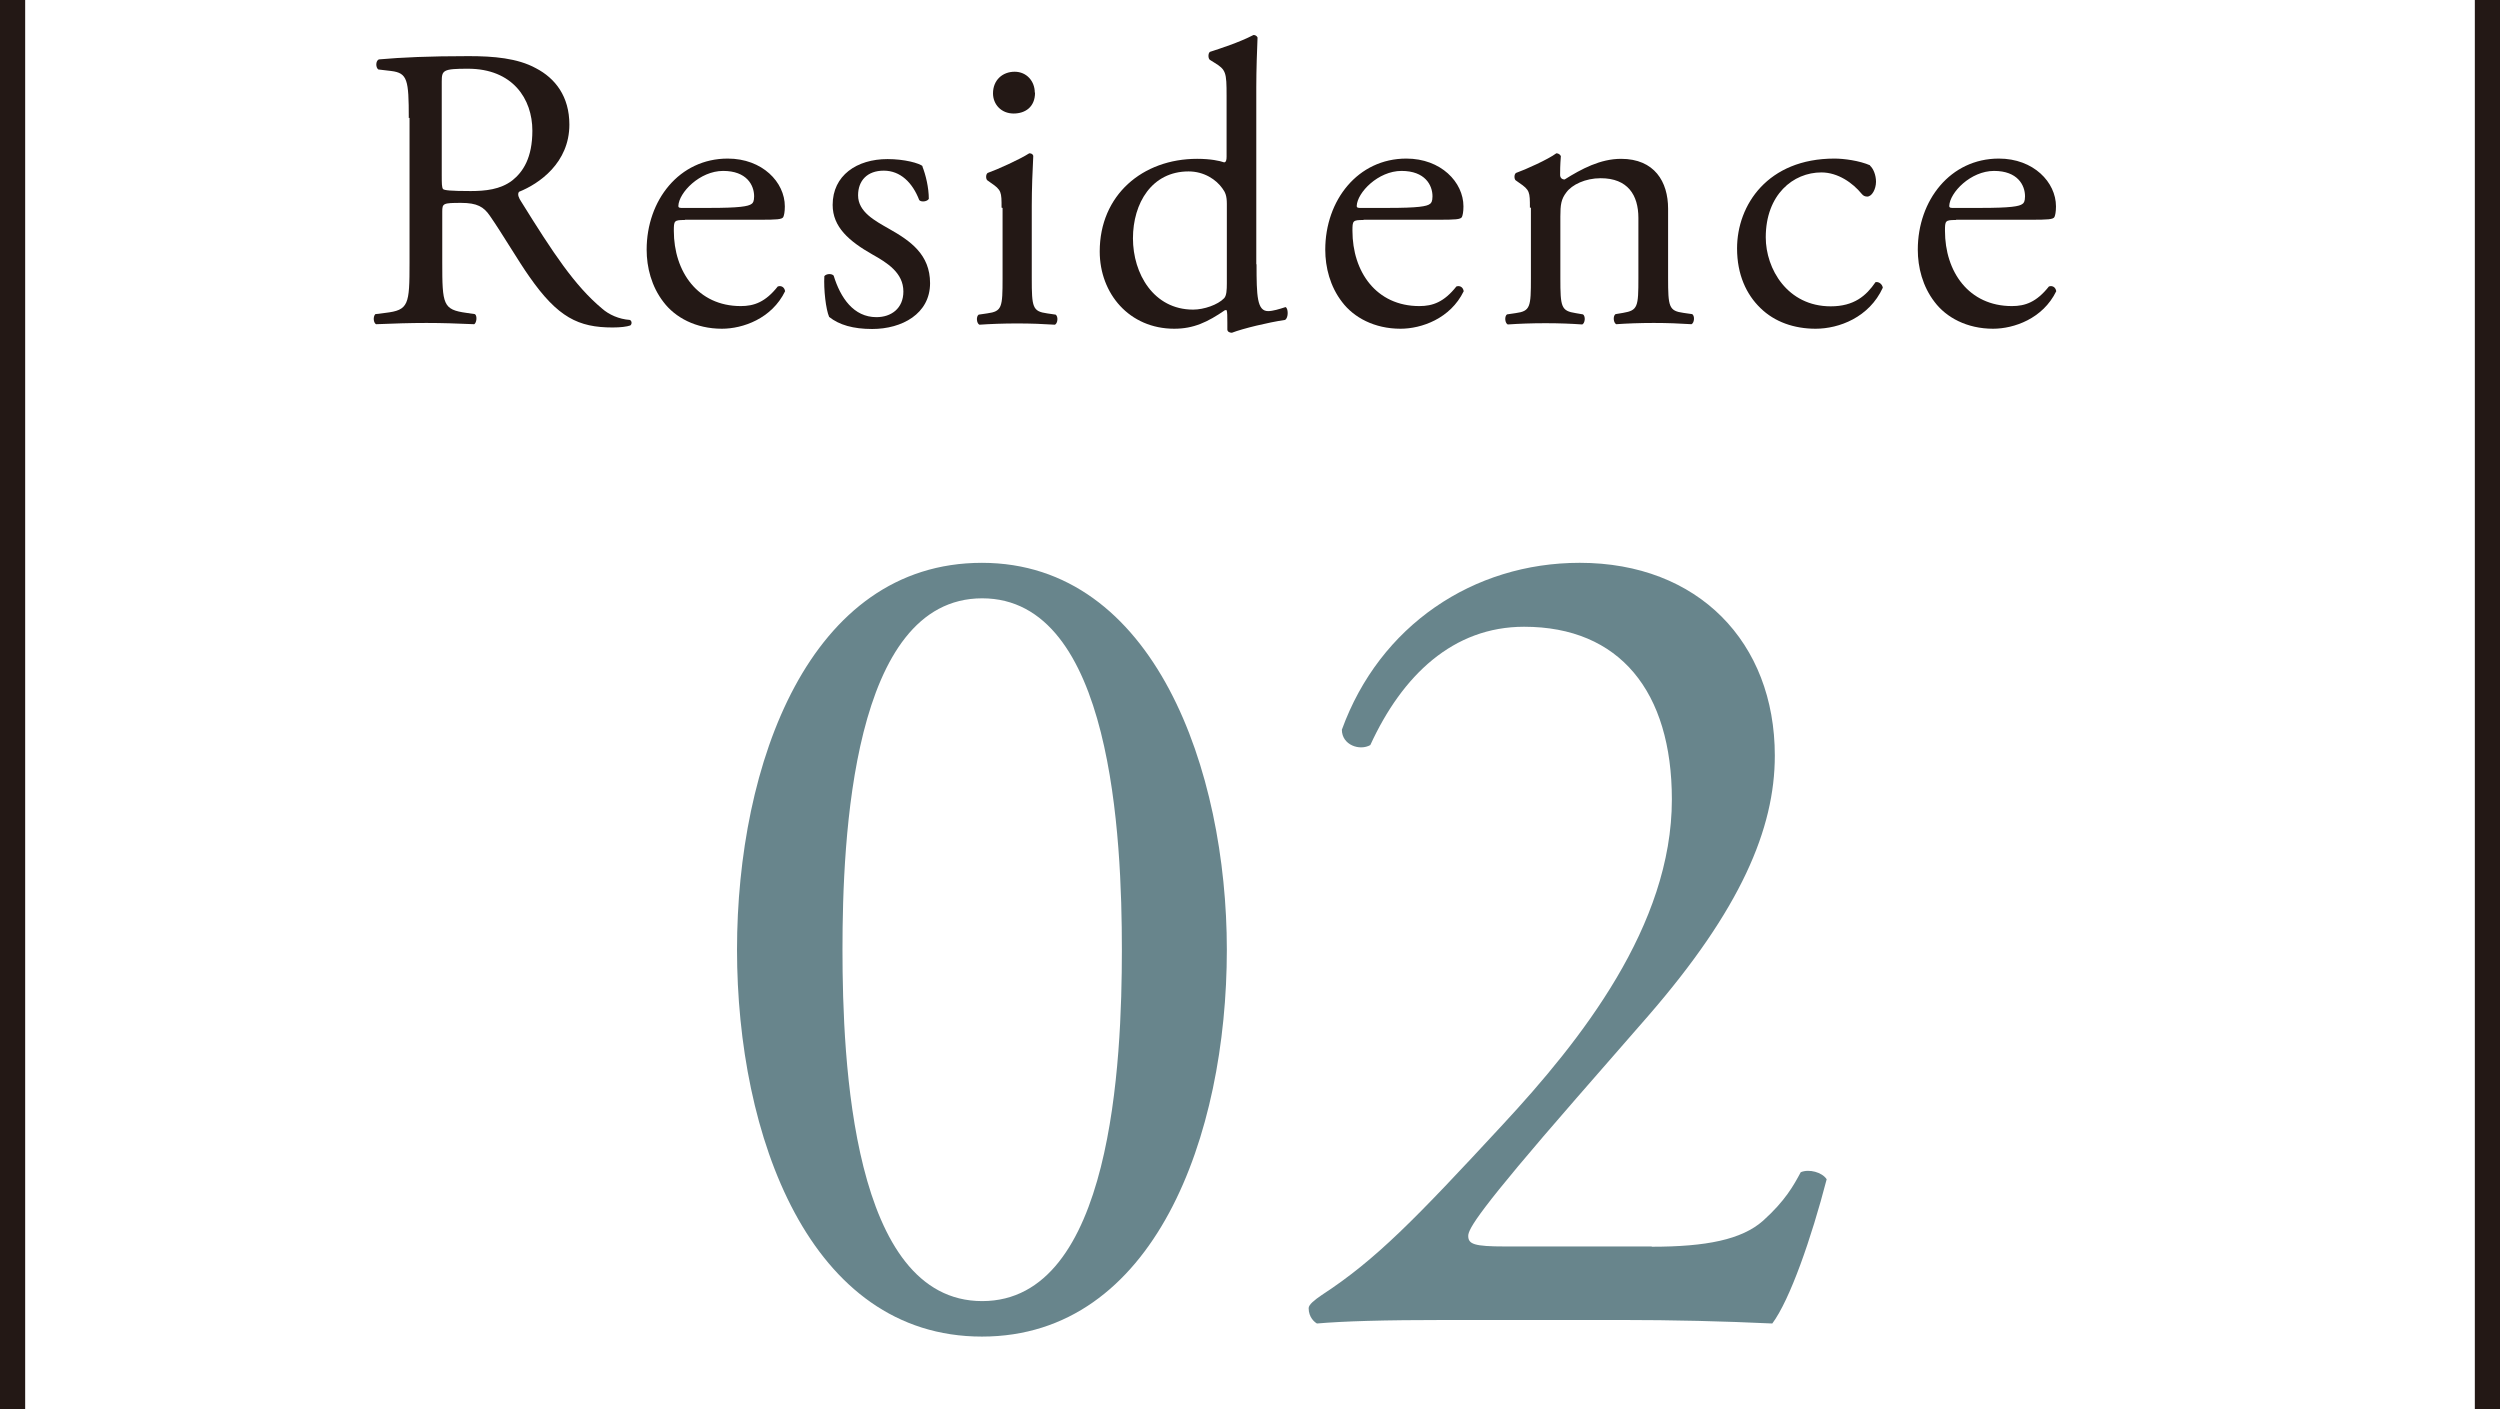 <?xml version="1.0" encoding="UTF-8"?>
<svg id="_レイヤー_2" data-name="レイヤー_2" xmlns="http://www.w3.org/2000/svg" width="99.32" height="55.99" viewBox="0 0 99.32 55.99">
  <defs>
    <style>
      .cls-1 {
        fill: #231815;
      }

      .cls-2 {
        fill: none;
        stroke: #231815;
        stroke-miterlimit: 10;
      }

      .cls-3 {
        fill: #68858c;
      }
    </style>
  </defs>
  <g id="txt">
    <g>
      <path class="cls-1" d="M16.24,4.69c0-1.52-.05-1.79-.7-1.87l-.51-.06c-.11-.08-.11-.34.02-.4.9-.08,2-.13,3.57-.13.99,0,1.94.08,2.67.48.77.4,1.33,1.12,1.33,2.24,0,1.52-1.2,2.35-2,2.67-.08.1,0,.26.08.38,1.28,2.06,2.13,3.35,3.22,4.26.27.24.67.42,1.1.45.08.03.1.16.02.22-.14.05-.4.08-.7.08-1.36,0-2.18-.4-3.31-2.02-.42-.59-1.07-1.7-1.57-2.42-.24-.35-.5-.51-1.14-.51-.72,0-.75.02-.75.35v2.02c0,1.68.03,1.87.96,2l.34.05c.1.08.06.35-.03.4-.72-.03-1.26-.05-1.9-.05-.67,0-1.25.02-2,.05-.1-.05-.13-.29-.03-.4l.4-.05c.93-.11.96-.32.96-2v-5.75ZM17.55,6.98c0,.29,0,.46.05.53.05.05.29.08,1.1.08.58,0,1.18-.06,1.65-.42.43-.34.8-.9.8-1.98,0-1.26-.78-2.46-2.56-2.46-.99,0-1.04.06-1.04.51v3.75Z"/>
      <path class="cls-1" d="M27.2,8.74c-.42,0-.43.03-.43.43,0,1.62.95,2.99,2.66,2.99.53,0,.98-.16,1.47-.78.16-.05.27.05.29.19-.53,1.09-1.68,1.49-2.51,1.49-1.04,0-1.86-.45-2.32-1.06-.48-.62-.67-1.38-.67-2.08,0-1.97,1.3-3.62,3.22-3.62,1.38,0,2.27.94,2.27,1.9,0,.22-.03.35-.06.42-.05.1-.27.11-.94.11h-2.96ZM28.19,8.26c1.18,0,1.54-.06,1.67-.16.05-.03.1-.1.1-.3,0-.45-.3-1.01-1.23-1.01s-1.76.86-1.78,1.39c0,.03,0,.08.11.08h1.14Z"/>
      <path class="cls-1" d="M36.64,6.6c.14.35.26.86.26,1.3-.06.11-.3.14-.38.05-.27-.7-.75-1.17-1.41-1.17s-1.02.4-1.02.98c0,.66.67,1.01,1.23,1.33.85.48,1.63,1.02,1.63,2.16,0,1.22-1.12,1.82-2.3,1.82-.75,0-1.31-.16-1.71-.48-.13-.3-.22-1.09-.19-1.62.08-.1.29-.11.37-.02.27.88.79,1.65,1.7,1.65.58,0,1.07-.34,1.07-1.02,0-.74-.64-1.14-1.23-1.47-.93-.53-1.58-1.09-1.58-1.97,0-1.17.96-1.82,2.18-1.82.67,0,1.26.16,1.41.29Z"/>
      <path class="cls-1" d="M39.79,8.25c0-.62,0-.7-.43-.99l-.14-.1c-.06-.06-.06-.24.02-.29.37-.13,1.28-.54,1.65-.78.08,0,.14.03.16.1-.03.56-.06,1.33-.06,1.99v2.88c0,1.15.03,1.31.61,1.39l.34.05c.11.08.08.35-.03.4-.48-.03-.94-.05-1.5-.05s-1.06.02-1.5.05c-.11-.05-.14-.32-.03-.4l.34-.05c.59-.08.61-.24.61-1.39v-2.8ZM41.12,3.68c0,.58-.4.83-.85.83-.5,0-.82-.37-.82-.8,0-.53.38-.86.86-.86s.8.38.8.83Z"/>
      <path class="cls-1" d="M49.92,10.5c0,1.26.02,1.86.46,1.86.18,0,.45-.08.69-.16.11.03.13.43-.02.51-.67.1-1.67.34-2.11.51-.1,0-.18-.05-.18-.13v-.27c0-.24,0-.43-.03-.5h-.06c-.7.48-1.25.74-2.02.74-1.78,0-2.96-1.39-2.96-3.07,0-2.24,1.7-3.68,3.87-3.68.54,0,.9.08,1.07.14.08,0,.1-.1.1-.22v-2.42c0-.94-.02-1.04-.5-1.33l-.16-.1c-.08-.05-.08-.27,0-.32.4-.13,1.15-.37,1.73-.67.06,0,.13.03.16.1-.02.48-.05,1.28-.05,1.98v7.03ZM48.74,8.1c0-.32-.06-.46-.18-.62-.24-.34-.72-.67-1.34-.67-1.46,0-2.21,1.26-2.21,2.66s.82,2.83,2.39,2.83c.43,0,.98-.19,1.23-.45.1-.1.11-.34.11-.59v-3.15Z"/>
      <path class="cls-1" d="M54.16,8.74c-.42,0-.43.03-.43.43,0,1.62.94,2.99,2.66,2.99.53,0,.98-.16,1.47-.78.16-.05.27.05.29.19-.53,1.09-1.68,1.49-2.51,1.49-1.04,0-1.86-.45-2.32-1.06-.48-.62-.67-1.38-.67-2.08,0-1.97,1.3-3.62,3.22-3.62,1.38,0,2.27.94,2.27,1.9,0,.22-.03.35-.06.42-.05.1-.27.11-.94.11h-2.96ZM55.15,8.26c1.18,0,1.54-.06,1.66-.16.05-.03.1-.1.1-.3,0-.45-.3-1.01-1.23-1.01s-1.76.86-1.78,1.39c0,.03,0,.08.11.08h1.14Z"/>
      <path class="cls-1" d="M60.78,8.25c0-.62,0-.7-.43-.99l-.14-.1c-.06-.06-.06-.24.02-.29.37-.13,1.28-.54,1.6-.78.06,0,.14.03.18.11-.03.37-.03.61-.03.75,0,.1.06.18.18.18.67-.42,1.42-.82,2.24-.82,1.33,0,1.87.91,1.87,1.98v2.75c0,1.15.03,1.31.61,1.39l.35.05c.11.08.08.35-.03.4-.48-.03-.94-.05-1.5-.05s-1.06.02-1.49.05c-.11-.05-.14-.32-.03-.4l.3-.05c.59-.1.61-.24.61-1.39v-2.38c0-.91-.42-1.58-1.5-1.58-.61,0-1.14.26-1.36.56-.21.27-.24.5-.24.96v2.45c0,1.15.03,1.3.61,1.39l.29.05c.11.08.08.35-.03.4-.43-.03-.9-.05-1.46-.05s-1.06.02-1.5.05c-.11-.05-.14-.32-.03-.4l.34-.05c.59-.08.61-.24.61-1.39v-2.8Z"/>
      <path class="cls-1" d="M74.29,6.58c.13.11.24.37.24.64,0,.29-.16.59-.35.59-.08,0-.16-.03-.22-.11-.35-.43-.94-.85-1.6-.85-1.12,0-2.21.88-2.21,2.58,0,1.25.86,2.74,2.58,2.74.93,0,1.41-.42,1.78-.96.13-.03.27.08.29.22-.54,1.18-1.74,1.63-2.67,1.63-.85,0-1.63-.27-2.19-.82-.56-.54-.93-1.33-.93-2.37,0-1.73,1.22-3.57,3.87-3.57.37,0,.99.08,1.42.27Z"/>
      <path class="cls-1" d="M77.7,8.74c-.42,0-.43.03-.43.43,0,1.62.94,2.99,2.66,2.99.53,0,.98-.16,1.47-.78.16-.05.27.05.29.19-.53,1.09-1.68,1.49-2.51,1.49-1.04,0-1.86-.45-2.32-1.06-.48-.62-.67-1.38-.67-2.08,0-1.97,1.3-3.62,3.22-3.62,1.38,0,2.27.94,2.27,1.9,0,.22-.03.35-.06.42-.05.1-.27.11-.94.11h-2.96ZM78.69,8.26c1.18,0,1.54-.06,1.66-.16.05-.03.1-.1.1-.3,0-.45-.3-1.01-1.23-1.01s-1.76.86-1.78,1.39c0,.03,0,.08.11.08h1.14Z"/>
    </g>
    <g>
      <path class="cls-3" d="M48.74,37.73c0,7.38-2.87,15.37-9.73,15.37s-9.73-7.99-9.73-15.37,2.87-15.37,9.73-15.37,9.73,8.27,9.73,15.37ZM33.47,37.73c0,4.42.38,13.96,5.55,13.96s5.55-9.54,5.55-13.96-.38-13.96-5.55-13.96-5.55,9.54-5.55,13.96Z"/>
      <path class="cls-3" d="M65.62,49.53c2.16,0,3.57-.28,4.42-1.03.89-.8,1.22-1.41,1.5-1.93.33-.14.85,0,1.03.28-.61,2.35-1.46,4.79-2.16,5.73-1.93-.09-3.9-.14-6.06-.14h-6.81c-2.63,0-4.18.05-5.22.14-.09-.05-.33-.24-.33-.61,0-.14.24-.33.52-.52,2.16-1.41,3.71-3.01,7.19-6.77,3.1-3.34,6.72-7.9,6.72-12.92,0-4.28-2.07-6.86-5.87-6.86-2.82,0-4.84,1.93-6.11,4.7-.42.24-1.13,0-1.13-.61,1.5-4.14,5.22-6.63,9.45-6.63,4.7,0,7.75,3.15,7.75,7.66,0,2.91-1.36,6.11-5.03,10.34l-2.87,3.29c-3.85,4.42-4.28,5.17-4.28,5.45,0,.33.24.42,1.46.42h5.83Z"/>
    </g>
    <line class="cls-2" x1="98.82" x2="98.82" y2="55.99"/>
    <line class="cls-2" x1=".5" x2=".5" y2="55.99"/>
  </g>
</svg>